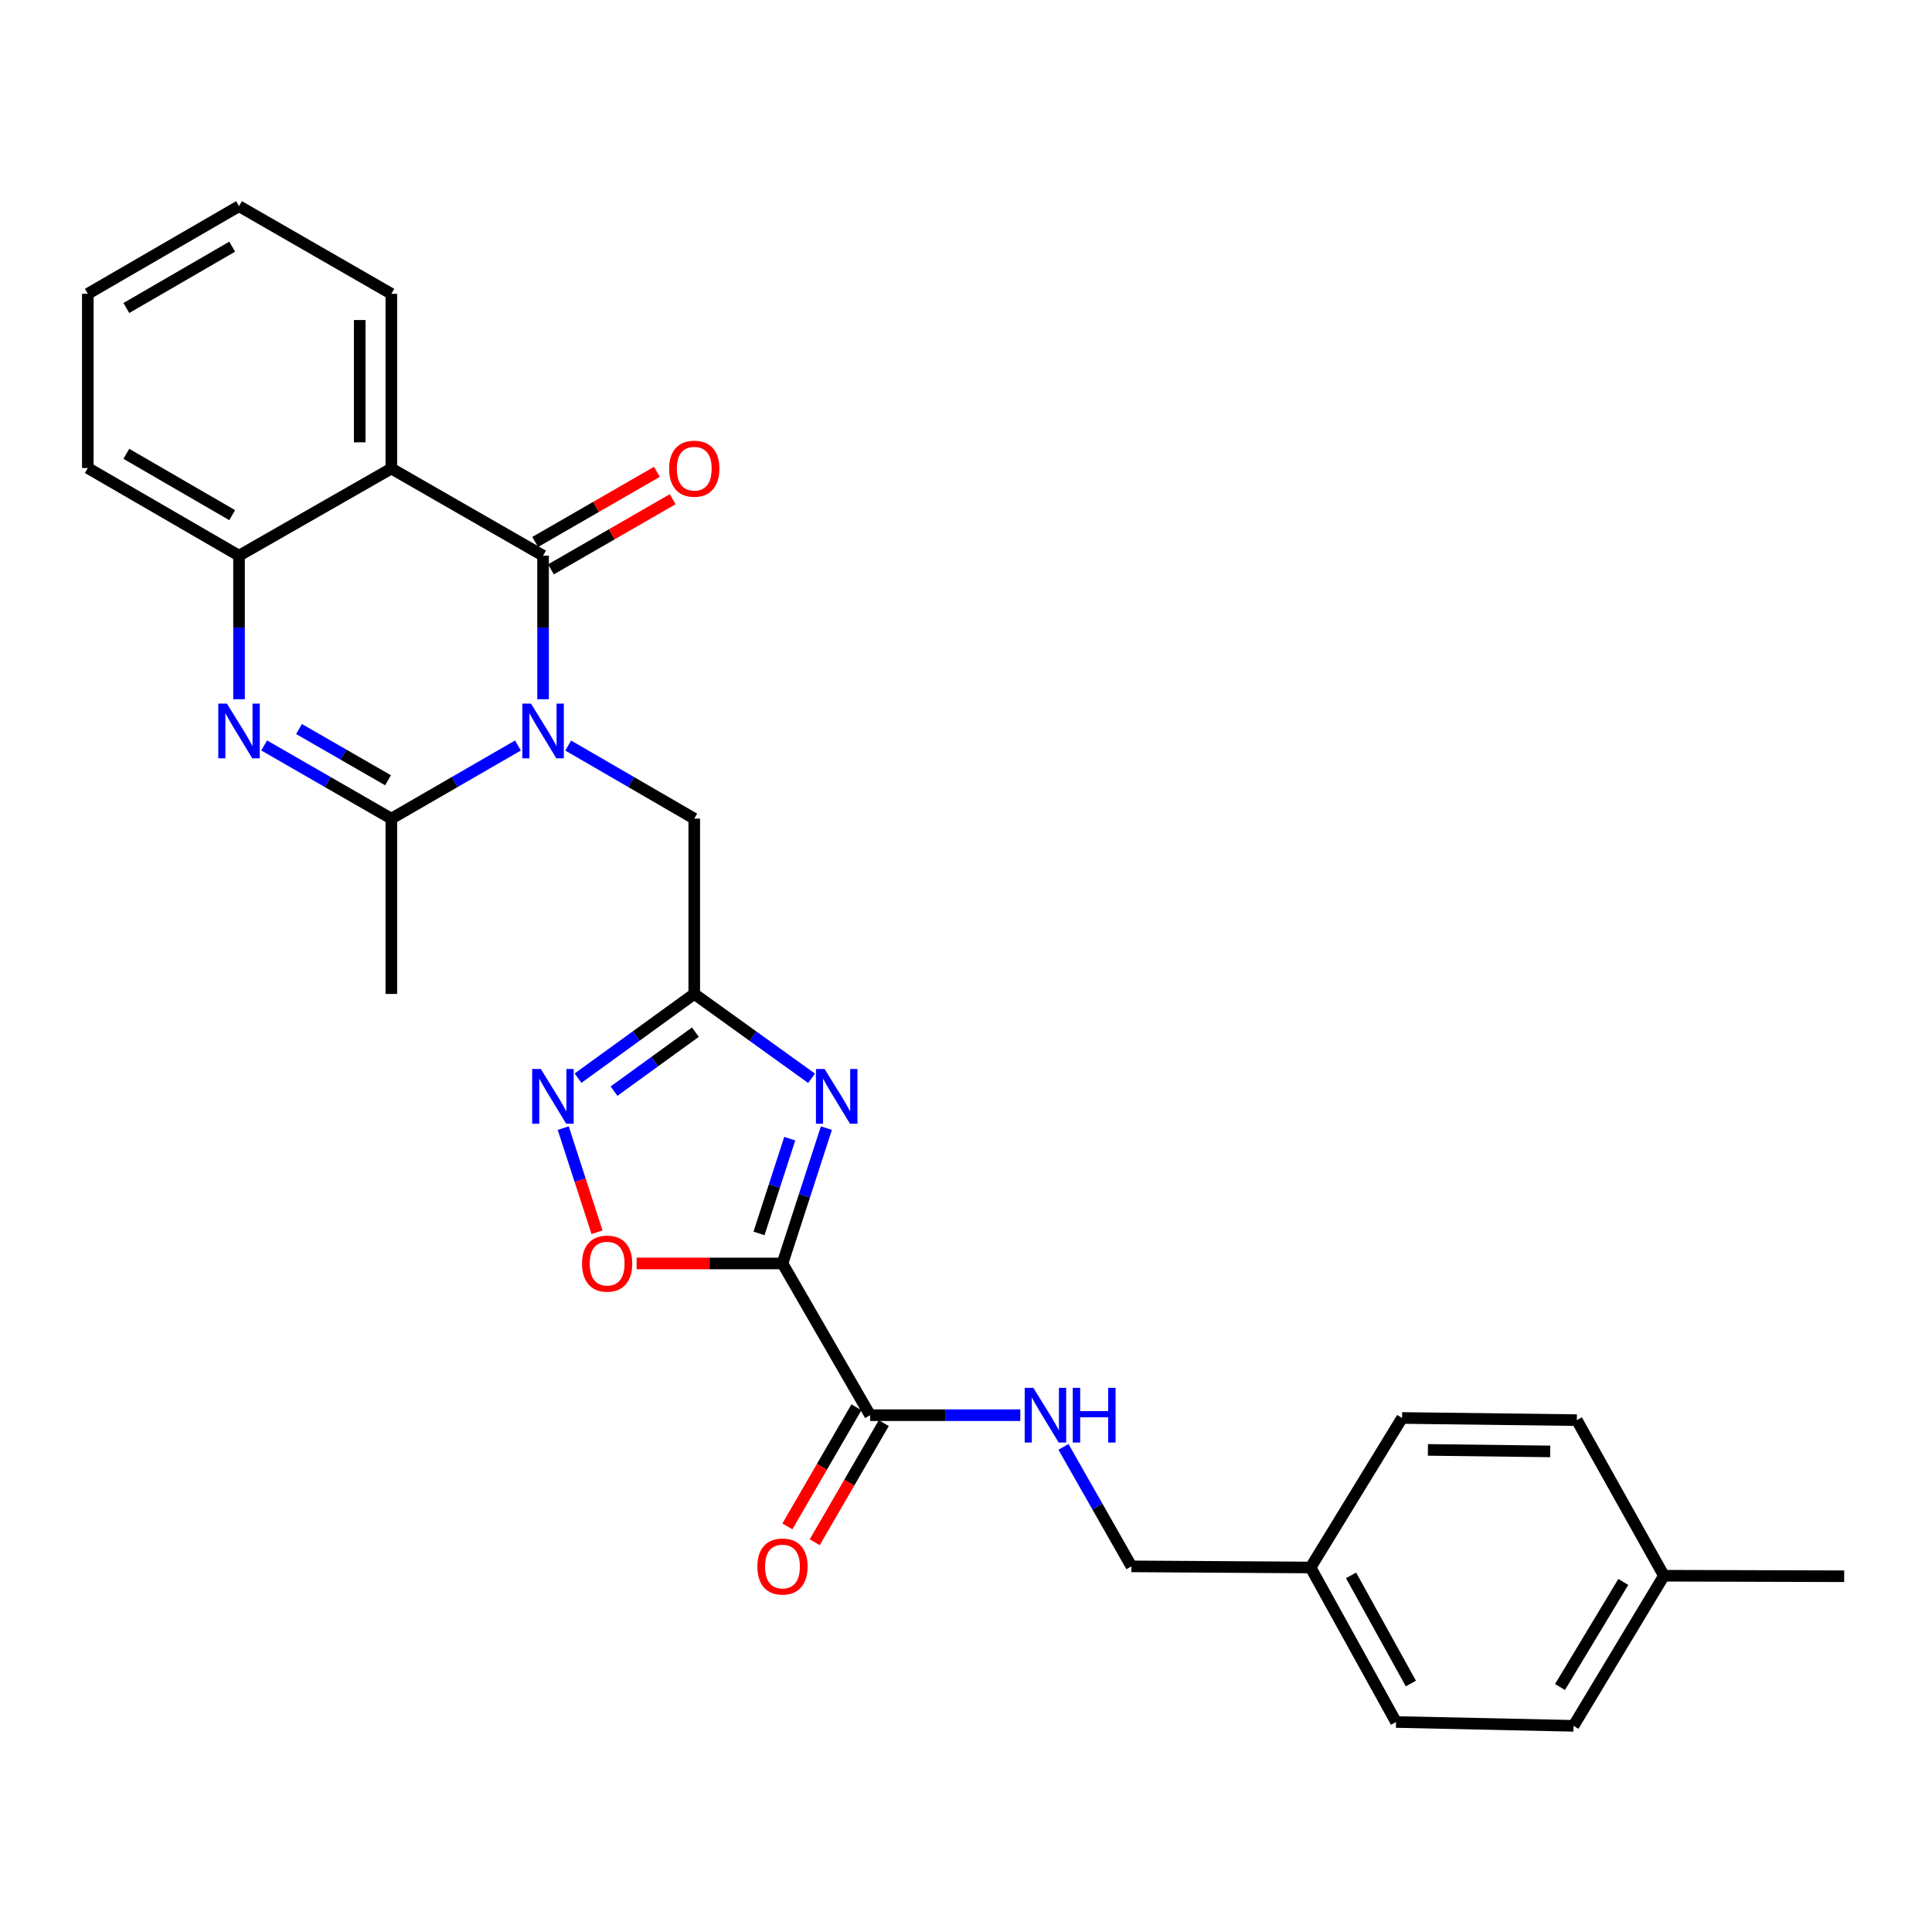 <?xml version='1.0' encoding='iso-8859-1'?>
<svg version='1.1' baseProfile='full'
              xmlns='http://www.w3.org/2000/svg'
                      xmlns:rdkit='http://www.rdkit.org/xml'
                      xmlns:xlink='http://www.w3.org/1999/xlink'
                  xml:space='preserve'
width='1000px' height='1000px' viewBox='0 0 1000 1000'>
<!-- END OF HEADER -->
<rect style='opacity:1.0;fill:#FFFFFF;stroke:none' width='1000' height='1000' x='0' y='0'> </rect>
<path class='bond-0' d='M 281.094,361.925 L 281.094,324.768' style='fill:none;fill-rule:evenodd;stroke:#0000FF;stroke-width:6px;stroke-linecap:butt;stroke-linejoin:miter;stroke-opacity:1' />
<path class='bond-0' d='M 281.094,324.768 L 281.094,287.61' style='fill:none;fill-rule:evenodd;stroke:#000000;stroke-width:6px;stroke-linecap:butt;stroke-linejoin:miter;stroke-opacity:1' />
<path class='bond-3' d='M 268.086,385.869 L 235.321,404.797' style='fill:none;fill-rule:evenodd;stroke:#0000FF;stroke-width:6px;stroke-linecap:butt;stroke-linejoin:miter;stroke-opacity:1' />
<path class='bond-3' d='M 235.321,404.797 L 202.556,423.726' style='fill:none;fill-rule:evenodd;stroke:#000000;stroke-width:6px;stroke-linecap:butt;stroke-linejoin:miter;stroke-opacity:1' />
<path class='bond-11' d='M 294.095,385.892 L 326.722,404.809' style='fill:none;fill-rule:evenodd;stroke:#0000FF;stroke-width:6px;stroke-linecap:butt;stroke-linejoin:miter;stroke-opacity:1' />
<path class='bond-11' d='M 326.722,404.809 L 359.349,423.726' style='fill:none;fill-rule:evenodd;stroke:#000000;stroke-width:6px;stroke-linecap:butt;stroke-linejoin:miter;stroke-opacity:1' />
<path class='bond-5' d='M 281.094,287.61 L 202.556,242.511' style='fill:none;fill-rule:evenodd;stroke:#000000;stroke-width:6px;stroke-linecap:butt;stroke-linejoin:miter;stroke-opacity:1' />
<path class='bond-13' d='M 285.178,294.698 L 316.677,276.545' style='fill:none;fill-rule:evenodd;stroke:#000000;stroke-width:6px;stroke-linecap:butt;stroke-linejoin:miter;stroke-opacity:1' />
<path class='bond-13' d='M 316.677,276.545 L 348.176,258.392' style='fill:none;fill-rule:evenodd;stroke:#FF0000;stroke-width:6px;stroke-linecap:butt;stroke-linejoin:miter;stroke-opacity:1' />
<path class='bond-13' d='M 277.009,280.523 L 308.508,262.37' style='fill:none;fill-rule:evenodd;stroke:#000000;stroke-width:6px;stroke-linecap:butt;stroke-linejoin:miter;stroke-opacity:1' />
<path class='bond-13' d='M 308.508,262.37 L 340.007,244.217' style='fill:none;fill-rule:evenodd;stroke:#FF0000;stroke-width:6px;stroke-linecap:butt;stroke-linejoin:miter;stroke-opacity:1' />
<path class='bond-1' d='M 405.012,653.966 L 416.379,618.938' style='fill:none;fill-rule:evenodd;stroke:#000000;stroke-width:6px;stroke-linecap:butt;stroke-linejoin:miter;stroke-opacity:1' />
<path class='bond-1' d='M 416.379,618.938 L 427.746,583.909' style='fill:none;fill-rule:evenodd;stroke:#0000FF;stroke-width:6px;stroke-linecap:butt;stroke-linejoin:miter;stroke-opacity:1' />
<path class='bond-1' d='M 392.861,638.408 L 400.818,613.888' style='fill:none;fill-rule:evenodd;stroke:#000000;stroke-width:6px;stroke-linecap:butt;stroke-linejoin:miter;stroke-opacity:1' />
<path class='bond-1' d='M 400.818,613.888 L 408.774,589.368' style='fill:none;fill-rule:evenodd;stroke:#0000FF;stroke-width:6px;stroke-linecap:butt;stroke-linejoin:miter;stroke-opacity:1' />
<path class='bond-10' d='M 405.012,653.966 L 450.365,732.503' style='fill:none;fill-rule:evenodd;stroke:#000000;stroke-width:6px;stroke-linecap:butt;stroke-linejoin:miter;stroke-opacity:1' />
<path class='bond-29' d='M 405.012,653.966 L 367.27,653.966' style='fill:none;fill-rule:evenodd;stroke:#000000;stroke-width:6px;stroke-linecap:butt;stroke-linejoin:miter;stroke-opacity:1' />
<path class='bond-29' d='M 367.27,653.966 L 329.528,653.966' style='fill:none;fill-rule:evenodd;stroke:#FF0000;stroke-width:6px;stroke-linecap:butt;stroke-linejoin:miter;stroke-opacity:1' />
<path class='bond-2' d='M 420.068,558.121 L 389.709,536.291' style='fill:none;fill-rule:evenodd;stroke:#0000FF;stroke-width:6px;stroke-linecap:butt;stroke-linejoin:miter;stroke-opacity:1' />
<path class='bond-2' d='M 389.709,536.291 L 359.349,514.46' style='fill:none;fill-rule:evenodd;stroke:#000000;stroke-width:6px;stroke-linecap:butt;stroke-linejoin:miter;stroke-opacity:1' />
<path class='bond-4' d='M 202.556,423.726 L 169.645,404.785' style='fill:none;fill-rule:evenodd;stroke:#000000;stroke-width:6px;stroke-linecap:butt;stroke-linejoin:miter;stroke-opacity:1' />
<path class='bond-4' d='M 169.645,404.785 L 136.733,385.844' style='fill:none;fill-rule:evenodd;stroke:#0000FF;stroke-width:6px;stroke-linecap:butt;stroke-linejoin:miter;stroke-opacity:1' />
<path class='bond-4' d='M 200.843,403.864 L 177.805,390.605' style='fill:none;fill-rule:evenodd;stroke:#000000;stroke-width:6px;stroke-linecap:butt;stroke-linejoin:miter;stroke-opacity:1' />
<path class='bond-4' d='M 177.805,390.605 L 154.767,377.347' style='fill:none;fill-rule:evenodd;stroke:#0000FF;stroke-width:6px;stroke-linecap:butt;stroke-linejoin:miter;stroke-opacity:1' />
<path class='bond-18' d='M 202.556,423.726 L 202.556,514.46' style='fill:none;fill-rule:evenodd;stroke:#000000;stroke-width:6px;stroke-linecap:butt;stroke-linejoin:miter;stroke-opacity:1' />
<path class='bond-9' d='M 123.719,361.925 L 123.719,324.768' style='fill:none;fill-rule:evenodd;stroke:#0000FF;stroke-width:6px;stroke-linecap:butt;stroke-linejoin:miter;stroke-opacity:1' />
<path class='bond-9' d='M 123.719,324.768 L 123.719,287.61' style='fill:none;fill-rule:evenodd;stroke:#000000;stroke-width:6px;stroke-linecap:butt;stroke-linejoin:miter;stroke-opacity:1' />
<path class='bond-17' d='M 202.556,242.511 L 202.556,152.077' style='fill:none;fill-rule:evenodd;stroke:#000000;stroke-width:6px;stroke-linecap:butt;stroke-linejoin:miter;stroke-opacity:1' />
<path class='bond-17' d='M 186.196,228.946 L 186.196,165.642' style='fill:none;fill-rule:evenodd;stroke:#000000;stroke-width:6px;stroke-linecap:butt;stroke-linejoin:miter;stroke-opacity:1' />
<path class='bond-28' d='M 202.556,242.511 L 123.719,287.61' style='fill:none;fill-rule:evenodd;stroke:#000000;stroke-width:6px;stroke-linecap:butt;stroke-linejoin:miter;stroke-opacity:1' />
<path class='bond-6' d='M 359.349,514.46 L 359.349,423.726' style='fill:none;fill-rule:evenodd;stroke:#000000;stroke-width:6px;stroke-linecap:butt;stroke-linejoin:miter;stroke-opacity:1' />
<path class='bond-7' d='M 359.349,514.46 L 329.27,536.258' style='fill:none;fill-rule:evenodd;stroke:#000000;stroke-width:6px;stroke-linecap:butt;stroke-linejoin:miter;stroke-opacity:1' />
<path class='bond-7' d='M 329.27,536.258 L 299.191,558.056' style='fill:none;fill-rule:evenodd;stroke:#0000FF;stroke-width:6px;stroke-linecap:butt;stroke-linejoin:miter;stroke-opacity:1' />
<path class='bond-7' d='M 359.926,534.247 L 338.87,549.506' style='fill:none;fill-rule:evenodd;stroke:#000000;stroke-width:6px;stroke-linecap:butt;stroke-linejoin:miter;stroke-opacity:1' />
<path class='bond-7' d='M 338.87,549.506 L 317.815,564.764' style='fill:none;fill-rule:evenodd;stroke:#0000FF;stroke-width:6px;stroke-linecap:butt;stroke-linejoin:miter;stroke-opacity:1' />
<path class='bond-8' d='M 291.525,583.909 L 300.27,610.857' style='fill:none;fill-rule:evenodd;stroke:#0000FF;stroke-width:6px;stroke-linecap:butt;stroke-linejoin:miter;stroke-opacity:1' />
<path class='bond-8' d='M 300.27,610.857 L 309.015,637.805' style='fill:none;fill-rule:evenodd;stroke:#FF0000;stroke-width:6px;stroke-linecap:butt;stroke-linejoin:miter;stroke-opacity:1' />
<path class='bond-24' d='M 123.719,287.61 L 45.455,242.248' style='fill:none;fill-rule:evenodd;stroke:#000000;stroke-width:6px;stroke-linecap:butt;stroke-linejoin:miter;stroke-opacity:1' />
<path class='bond-24' d='M 120.183,266.652 L 65.398,234.898' style='fill:none;fill-rule:evenodd;stroke:#000000;stroke-width:6px;stroke-linecap:butt;stroke-linejoin:miter;stroke-opacity:1' />
<path class='bond-12' d='M 450.365,732.503 L 489.237,732.503' style='fill:none;fill-rule:evenodd;stroke:#000000;stroke-width:6px;stroke-linecap:butt;stroke-linejoin:miter;stroke-opacity:1' />
<path class='bond-12' d='M 489.237,732.503 L 528.109,732.503' style='fill:none;fill-rule:evenodd;stroke:#0000FF;stroke-width:6px;stroke-linecap:butt;stroke-linejoin:miter;stroke-opacity:1' />
<path class='bond-14' d='M 443.288,728.401 L 425.417,759.234' style='fill:none;fill-rule:evenodd;stroke:#000000;stroke-width:6px;stroke-linecap:butt;stroke-linejoin:miter;stroke-opacity:1' />
<path class='bond-14' d='M 425.417,759.234 L 407.545,790.067' style='fill:none;fill-rule:evenodd;stroke:#FF0000;stroke-width:6px;stroke-linecap:butt;stroke-linejoin:miter;stroke-opacity:1' />
<path class='bond-14' d='M 457.443,736.605 L 439.571,767.438' style='fill:none;fill-rule:evenodd;stroke:#000000;stroke-width:6px;stroke-linecap:butt;stroke-linejoin:miter;stroke-opacity:1' />
<path class='bond-14' d='M 439.571,767.438 L 421.7,798.271' style='fill:none;fill-rule:evenodd;stroke:#FF0000;stroke-width:6px;stroke-linecap:butt;stroke-linejoin:miter;stroke-opacity:1' />
<path class='bond-15' d='M 550.453,748.914 L 568.04,779.832' style='fill:none;fill-rule:evenodd;stroke:#0000FF;stroke-width:6px;stroke-linecap:butt;stroke-linejoin:miter;stroke-opacity:1' />
<path class='bond-15' d='M 568.04,779.832 L 585.627,810.75' style='fill:none;fill-rule:evenodd;stroke:#000000;stroke-width:6px;stroke-linecap:butt;stroke-linejoin:miter;stroke-opacity:1' />
<path class='bond-16' d='M 585.627,810.75 L 678.352,811.332' style='fill:none;fill-rule:evenodd;stroke:#000000;stroke-width:6px;stroke-linecap:butt;stroke-linejoin:miter;stroke-opacity:1' />
<path class='bond-20' d='M 678.352,811.332 L 725.714,733.939' style='fill:none;fill-rule:evenodd;stroke:#000000;stroke-width:6px;stroke-linecap:butt;stroke-linejoin:miter;stroke-opacity:1' />
<path class='bond-21' d='M 678.352,811.332 L 722.587,891.305' style='fill:none;fill-rule:evenodd;stroke:#000000;stroke-width:6px;stroke-linecap:butt;stroke-linejoin:miter;stroke-opacity:1' />
<path class='bond-21' d='M 699.303,815.409 L 730.268,871.39' style='fill:none;fill-rule:evenodd;stroke:#000000;stroke-width:6px;stroke-linecap:butt;stroke-linejoin:miter;stroke-opacity:1' />
<path class='bond-26' d='M 202.556,152.077 L 123.719,106.714' style='fill:none;fill-rule:evenodd;stroke:#000000;stroke-width:6px;stroke-linecap:butt;stroke-linejoin:miter;stroke-opacity:1' />
<path class='bond-19' d='M 861.239,815.594 L 814.458,893.286' style='fill:none;fill-rule:evenodd;stroke:#000000;stroke-width:6px;stroke-linecap:butt;stroke-linejoin:miter;stroke-opacity:1' />
<path class='bond-19' d='M 840.206,818.809 L 807.46,873.193' style='fill:none;fill-rule:evenodd;stroke:#000000;stroke-width:6px;stroke-linecap:butt;stroke-linejoin:miter;stroke-opacity:1' />
<path class='bond-25' d='M 861.239,815.594 L 954.545,815.867' style='fill:none;fill-rule:evenodd;stroke:#000000;stroke-width:6px;stroke-linecap:butt;stroke-linejoin:miter;stroke-opacity:1' />
<path class='bond-31' d='M 861.239,815.594 L 816.167,735.057' style='fill:none;fill-rule:evenodd;stroke:#000000;stroke-width:6px;stroke-linecap:butt;stroke-linejoin:miter;stroke-opacity:1' />
<path class='bond-22' d='M 725.714,733.939 L 816.167,735.057' style='fill:none;fill-rule:evenodd;stroke:#000000;stroke-width:6px;stroke-linecap:butt;stroke-linejoin:miter;stroke-opacity:1' />
<path class='bond-22' d='M 739.08,750.466 L 802.397,751.248' style='fill:none;fill-rule:evenodd;stroke:#000000;stroke-width:6px;stroke-linecap:butt;stroke-linejoin:miter;stroke-opacity:1' />
<path class='bond-23' d='M 722.587,891.305 L 814.458,893.286' style='fill:none;fill-rule:evenodd;stroke:#000000;stroke-width:6px;stroke-linecap:butt;stroke-linejoin:miter;stroke-opacity:1' />
<path class='bond-27' d='M 45.455,242.248 L 45.455,152.077' style='fill:none;fill-rule:evenodd;stroke:#000000;stroke-width:6px;stroke-linecap:butt;stroke-linejoin:miter;stroke-opacity:1' />
<path class='bond-30' d='M 123.719,106.714 L 45.455,152.077' style='fill:none;fill-rule:evenodd;stroke:#000000;stroke-width:6px;stroke-linecap:butt;stroke-linejoin:miter;stroke-opacity:1' />
<path class='bond-30' d='M 120.183,127.673 L 65.398,159.426' style='fill:none;fill-rule:evenodd;stroke:#000000;stroke-width:6px;stroke-linecap:butt;stroke-linejoin:miter;stroke-opacity:1' />
<path  class='atom-0' d='M 274.834 364.194
L 284.114 379.194
Q 285.034 380.674, 286.514 383.354
Q 287.994 386.034, 288.074 386.194
L 288.074 364.194
L 291.834 364.194
L 291.834 392.514
L 287.954 392.514
L 277.994 376.114
Q 276.834 374.194, 275.594 371.994
Q 274.394 369.794, 274.034 369.114
L 274.034 392.514
L 270.354 392.514
L 270.354 364.194
L 274.834 364.194
' fill='#0000FF'/>
<path  class='atom-3' d='M 426.818 553.316
L 436.098 568.316
Q 437.018 569.796, 438.498 572.476
Q 439.978 575.156, 440.058 575.316
L 440.058 553.316
L 443.818 553.316
L 443.818 581.636
L 439.938 581.636
L 429.978 565.236
Q 428.818 563.316, 427.578 561.116
Q 426.378 558.916, 426.018 558.236
L 426.018 581.636
L 422.338 581.636
L 422.338 553.316
L 426.818 553.316
' fill='#0000FF'/>
<path  class='atom-5' d='M 117.459 364.194
L 126.739 379.194
Q 127.659 380.674, 129.139 383.354
Q 130.619 386.034, 130.699 386.194
L 130.699 364.194
L 134.459 364.194
L 134.459 392.514
L 130.579 392.514
L 120.619 376.114
Q 119.459 374.194, 118.219 371.994
Q 117.019 369.794, 116.659 369.114
L 116.659 392.514
L 112.979 392.514
L 112.979 364.194
L 117.459 364.194
' fill='#0000FF'/>
<path  class='atom-8' d='M 279.932 553.316
L 289.212 568.316
Q 290.132 569.796, 291.612 572.476
Q 293.092 575.156, 293.172 575.316
L 293.172 553.316
L 296.932 553.316
L 296.932 581.636
L 293.052 581.636
L 283.092 565.236
Q 281.932 563.316, 280.692 561.116
Q 279.492 558.916, 279.132 558.236
L 279.132 581.636
L 275.452 581.636
L 275.452 553.316
L 279.932 553.316
' fill='#0000FF'/>
<path  class='atom-9' d='M 301.259 654.046
Q 301.259 647.246, 304.619 643.446
Q 307.979 639.646, 314.259 639.646
Q 320.539 639.646, 323.899 643.446
Q 327.259 647.246, 327.259 654.046
Q 327.259 660.926, 323.859 664.846
Q 320.459 668.726, 314.259 668.726
Q 308.019 668.726, 304.619 664.846
Q 301.259 660.966, 301.259 654.046
M 314.259 665.526
Q 318.579 665.526, 320.899 662.646
Q 323.259 659.726, 323.259 654.046
Q 323.259 648.486, 320.899 645.686
Q 318.579 642.846, 314.259 642.846
Q 309.939 642.846, 307.579 645.646
Q 305.259 648.446, 305.259 654.046
Q 305.259 659.766, 307.579 662.646
Q 309.939 665.526, 314.259 665.526
' fill='#FF0000'/>
<path  class='atom-13' d='M 534.858 718.343
L 544.138 733.343
Q 545.058 734.823, 546.538 737.503
Q 548.018 740.183, 548.098 740.343
L 548.098 718.343
L 551.858 718.343
L 551.858 746.663
L 547.978 746.663
L 538.018 730.263
Q 536.858 728.343, 535.618 726.143
Q 534.418 723.943, 534.058 723.263
L 534.058 746.663
L 530.378 746.663
L 530.378 718.343
L 534.858 718.343
' fill='#0000FF'/>
<path  class='atom-13' d='M 555.258 718.343
L 559.098 718.343
L 559.098 730.383
L 573.578 730.383
L 573.578 718.343
L 577.418 718.343
L 577.418 746.663
L 573.578 746.663
L 573.578 733.583
L 559.098 733.583
L 559.098 746.663
L 555.258 746.663
L 555.258 718.343
' fill='#0000FF'/>
<path  class='atom-14' d='M 346.349 242.591
Q 346.349 235.791, 349.709 231.991
Q 353.069 228.191, 359.349 228.191
Q 365.629 228.191, 368.989 231.991
Q 372.349 235.791, 372.349 242.591
Q 372.349 249.471, 368.949 253.391
Q 365.549 257.271, 359.349 257.271
Q 353.109 257.271, 349.709 253.391
Q 346.349 249.511, 346.349 242.591
M 359.349 254.071
Q 363.669 254.071, 365.989 251.191
Q 368.349 248.271, 368.349 242.591
Q 368.349 237.031, 365.989 234.231
Q 363.669 231.391, 359.349 231.391
Q 355.029 231.391, 352.669 234.191
Q 350.349 236.991, 350.349 242.591
Q 350.349 248.311, 352.669 251.191
Q 355.029 254.071, 359.349 254.071
' fill='#FF0000'/>
<path  class='atom-15' d='M 392.012 810.83
Q 392.012 804.03, 395.372 800.23
Q 398.732 796.43, 405.012 796.43
Q 411.292 796.43, 414.652 800.23
Q 418.012 804.03, 418.012 810.83
Q 418.012 817.71, 414.612 821.63
Q 411.212 825.51, 405.012 825.51
Q 398.772 825.51, 395.372 821.63
Q 392.012 817.75, 392.012 810.83
M 405.012 822.31
Q 409.332 822.31, 411.652 819.43
Q 414.012 816.51, 414.012 810.83
Q 414.012 805.27, 411.652 802.47
Q 409.332 799.63, 405.012 799.63
Q 400.692 799.63, 398.332 802.43
Q 396.012 805.23, 396.012 810.83
Q 396.012 816.55, 398.332 819.43
Q 400.692 822.31, 405.012 822.31
' fill='#FF0000'/>
</svg>
